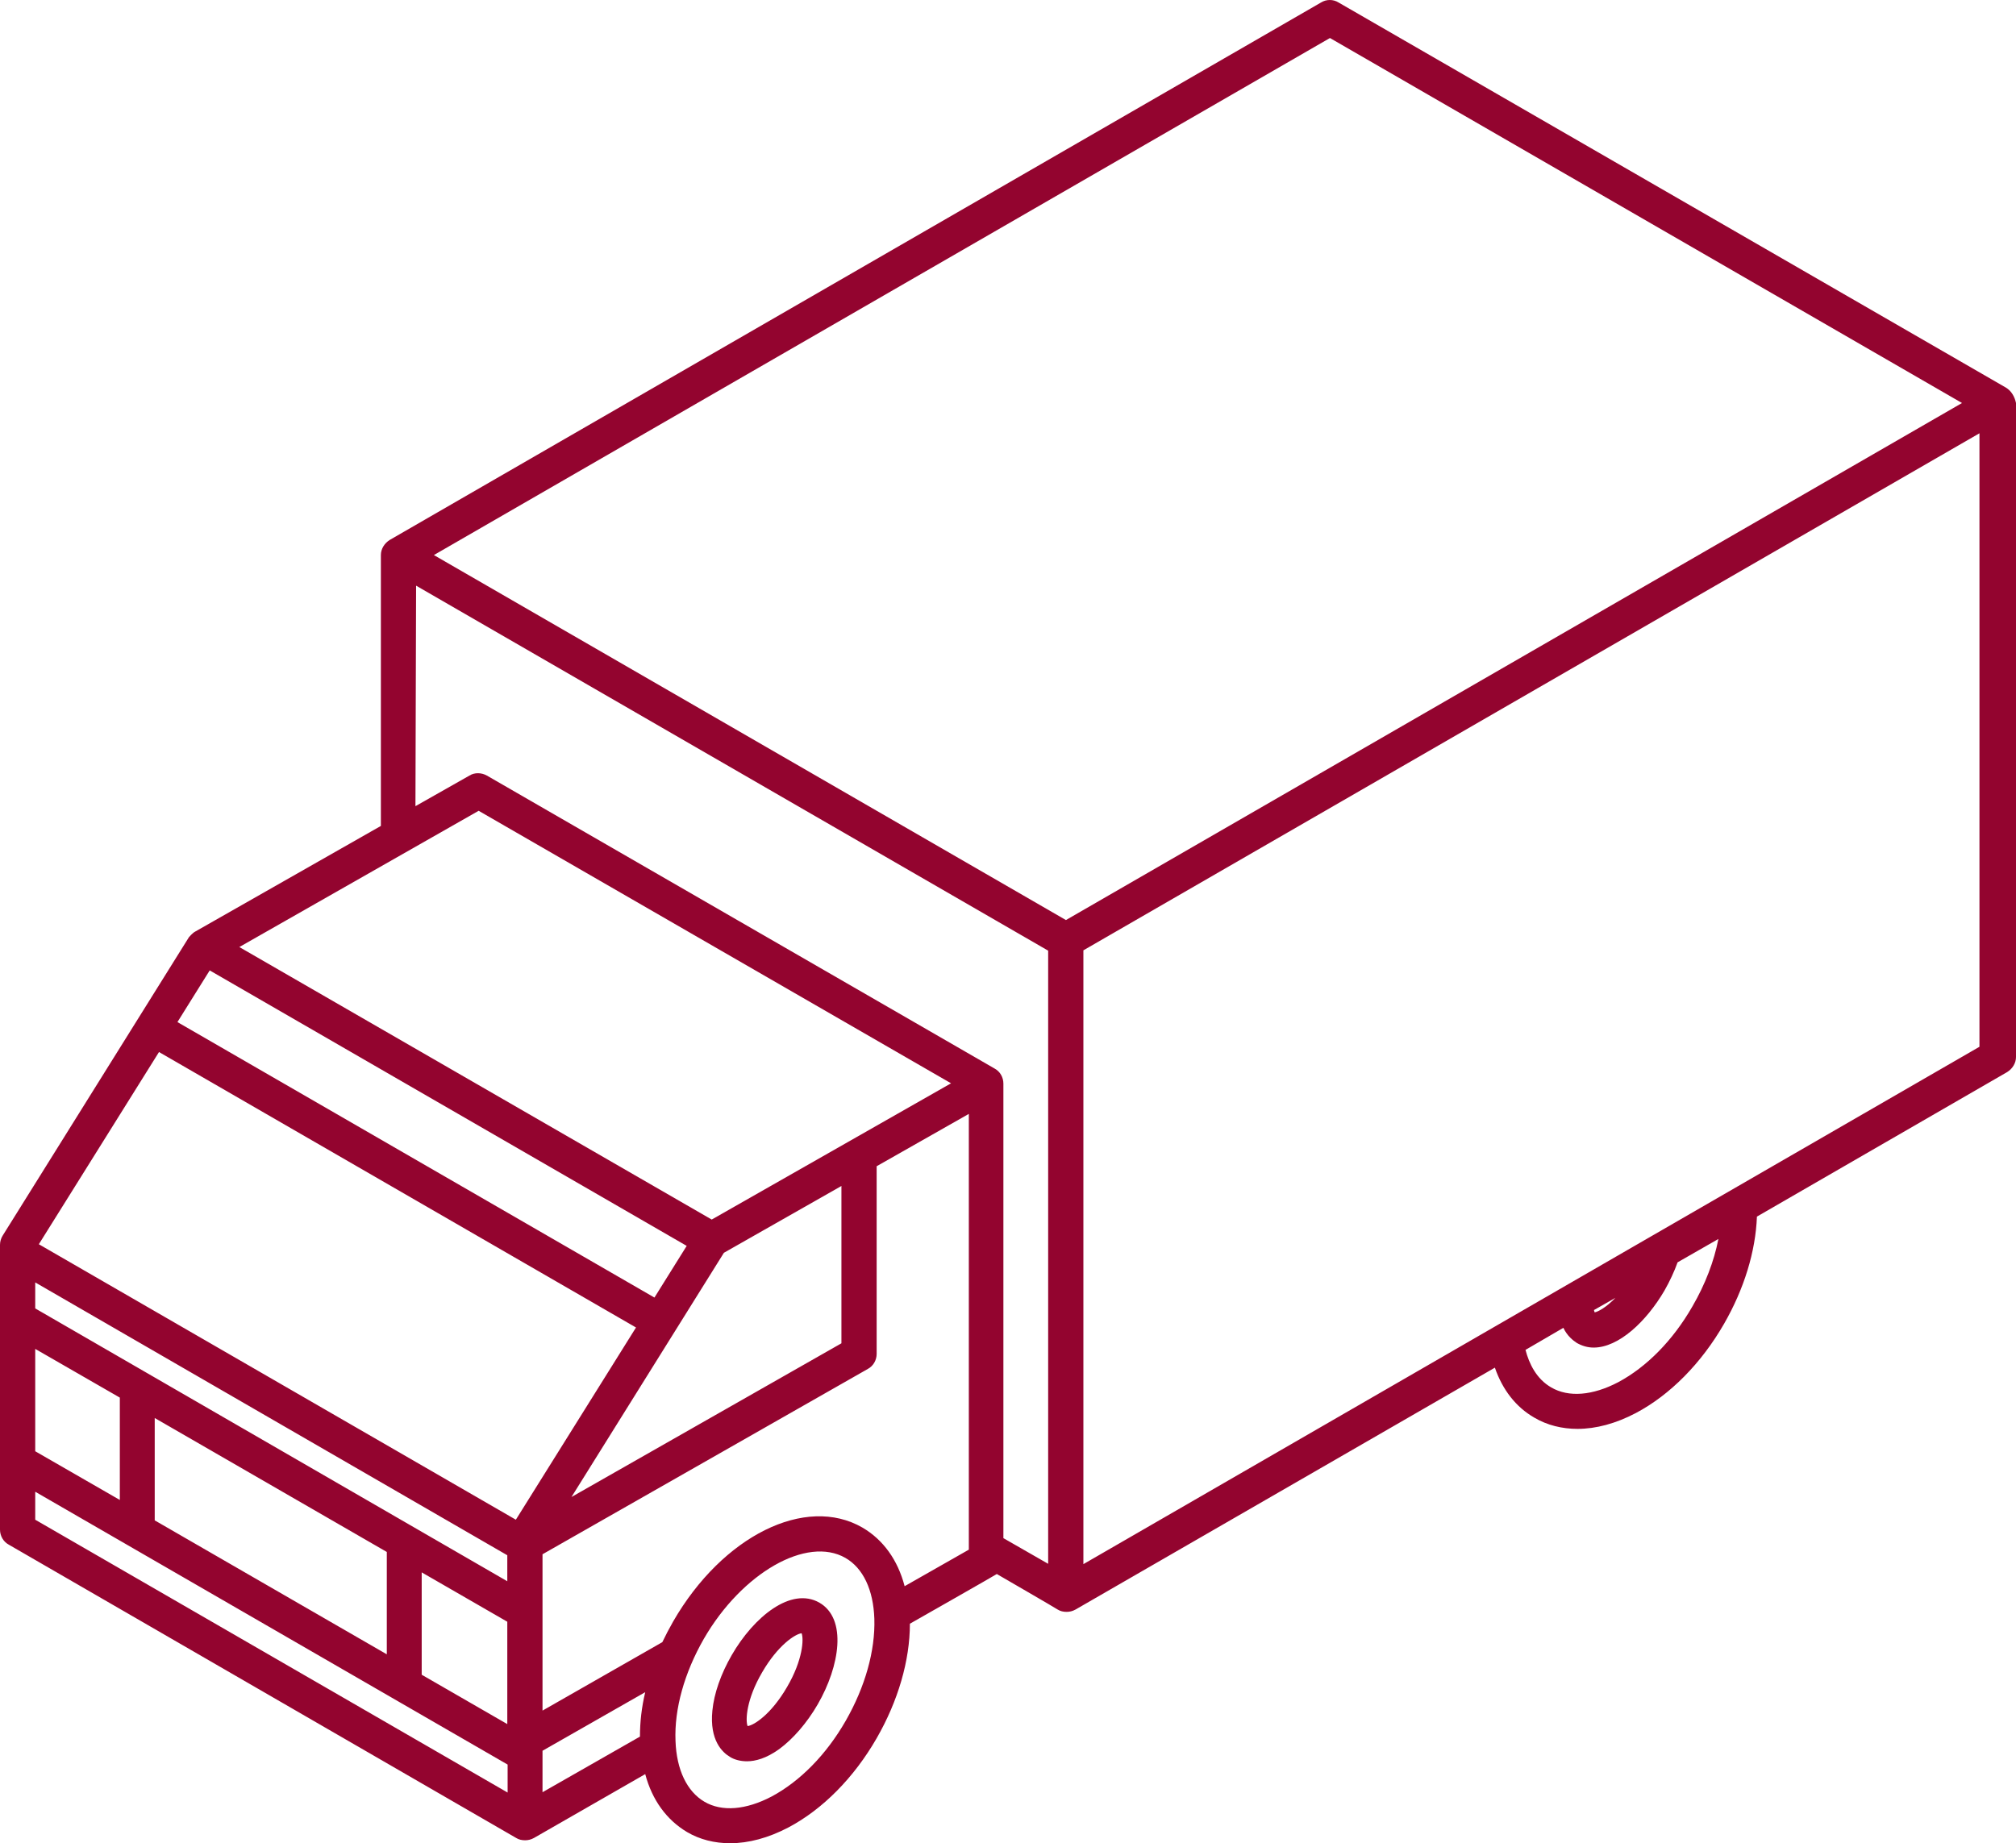 <?xml version="1.0" encoding="UTF-8" standalone="no"?>
<!-- Generator: Adobe Illustrator 18.0.0, SVG Export Plug-In . SVG Version: 6.00 Build 0)  -->

<svg
   xmlns:dc="http://purl.org/dc/elements/1.1/"
   xmlns:cc="http://creativecommons.org/ns#"
   xmlns:rdf="http://www.w3.org/1999/02/22-rdf-syntax-ns#"
   xmlns:svg="http://www.w3.org/2000/svg"
   xmlns="http://www.w3.org/2000/svg"
   xmlns:sodipodi="http://sodipodi.sourceforge.net/DTD/sodipodi-0.dtd"
   xmlns:inkscape="http://www.inkscape.org/namespaces/inkscape"
   version="1.1"
   id="Capa_1"
   x="0px"
   y="0px"
   viewBox="0 0 612.4 560.05"
   enable-background="new 0 0 612 792"
   xml:space="preserve"
   inkscape:version="0.91 r13725"
   sodipodi:docname="ico_truck_4.svg"
   width="612.4"
   height="560.05"><defs
     id="defs11" /><sodipodi:namedview
     pagecolor="#ffffff"
     bordercolor="#666666"
     borderopacity="1"
     objecttolerance="10"
     gridtolerance="10"
     guidetolerance="10"
     inkscape:pageopacity="0"
     inkscape:pageshadow="2"
     inkscape:window-width="640"
     inkscape:window-height="480"
     id="namedview9"
     showgrid="false"
     fit-margin-top="0"
     fit-margin-left="0"
     fit-margin-right="0"
     fit-margin-bottom="0"
     inkscape:zoom="0.2979798"
     inkscape:cx="306"
     inkscape:cy="280"
     inkscape:window-x="0"
     inkscape:window-y="0"
     inkscape:window-maximized="0"
     inkscape:current-layer="Capa_1" /><g
     id="g3"
     transform="translate(0,-115.95)"><path
       d="m 609.3,233.7 -202.7,-117 c -1.6,-1 -3.7,-1 -5.3,0 L 118.4,280 c -1.6,1 -2.7,2.7 -2.7,4.6 l 0,82.3 -56.4,32.1 c -0.8,0.4 -1.9,1.7 -1.9,1.7 L 0.8,491.4 C 0.3,492.2 0,493.2 0,494.2 l 0,86.5 c 0,1.9 1,3.7 2.7,4.6 l 154.1,89.1 c 0.8,0.5 1.7,0.7 2.7,0.7 0.9,0 1.8,-0.2 2.7,-0.7 0.3,-0.2 33.8,-19.4 33.8,-19.4 2.1,7.9 6.5,13.9 12.7,17.6 3.9,2.3 8.4,3.4 13.1,3.4 5.6,0 11.6,-1.6 17.7,-4.8 10.4,-5.5 19.9,-15.1 26.8,-27.1 6.5,-11.3 10.1,-23.6 10.1,-34.8 0,0 26.2,-14.9 26.4,-15.1 0,0 18.3,10.6 18.5,10.8 0.8,0.5 1.7,0.7 2.7,0.7 0.9,0 1.8,-0.2 2.7,-0.7 l 127.4,-73.5 c 2.3,6.7 6.4,12 12,15.2 3.9,2.3 8.4,3.4 13.1,3.4 5.6,0 11.6,-1.6 17.7,-4.8 10.4,-5.5 19.9,-15.1 26.8,-27.1 6.1,-10.6 9.6,-22 10,-32.6 l 76,-43.9 c 1.6,-1 2.7,-2.7 2.7,-4.6 l 0,-198.7 c -0.4,-1.9 -1.4,-3.7 -3.1,-4.7 z M 404,127.5 596,238.4 323.8,395.5 131.8,284.6 404,127.5 Z m -277.6,166.4 192,110.9 0,186.3 -13.6,-7.8 0,-138.1 c 0,-1.9 -1,-3.7 -2.7,-4.6 l -154.2,-89 c -1.6,-0.9 -3.7,-1 -5.3,0 l -16.4,9.3 0.2,-67 0,0 z m 19,68.4 143.5,82.8 -72.7,41.4 -143.5,-82.8 72.7,-41.4 z m 49,281.3 -29.6,16.9 0,-12.6 31.2,-17.8 c -1.1,4.6 -1.6,9.1 -1.6,13.5 z M 63.7,410.8 208.6,494.5 198.8,510.2 53.9,426.5 63.7,410.8 Z M 193.2,519.3 156.7,577.7 11.8,494 48.3,435.6 193.2,519.3 Z m -39.1,69.2 0,7.9 -143.4,-82.9 0,-7.9 143.4,82.9 z m -143.4,-62.7 25.7,14.8 0,31.1 -25.7,-14.8 0,-31.1 z m 36.3,21 70.5,40.7 0,31.1 L 47,577.9 c 0,0 0,-31.1 0,-31.1 z m 81.1,46.9 26,15 0,31.1 -26,-15 0,-31.1 z m 91.8,-97.1 35.7,-20.3 0,47.8 -82,46.7 46.3,-74.2 z m -209.2,81.1 0,-8.5 143.5,82.9 0,8.5 -143.5,-82.9 z m 246.2,61.1 c -5.9,10.3 -13.9,18.4 -22.5,23 -7.8,4.1 -15.1,4.7 -20.4,1.6 -5.3,-3.1 -8.5,-9.7 -8.8,-18.5 -0.4,-9.7 2.7,-20.7 8.6,-31 11.6,-20.1 31.3,-31.3 43,-24.6 5.4,3.1 8.5,9.7 8.8,18.5 0.3,9.7 -2.8,20.7 -8.7,31 z m 37.4,-52 -19.5,11.1 c -2.1,-8 -6.5,-14.1 -12.8,-17.8 -17.3,-10 -42.5,2.5 -57.5,28.5 -1.2,2.1 -2.3,4.2 -3.3,6.3 l -36.4,20.8 0,-47.5 98.8,-56.3 c 1.7,-0.9 2.7,-2.7 2.7,-4.6 l 0,-57 28,-15.9 0,132.4 0,0 z m 219.8,-73.9 c -5.9,10.3 -13.9,18.4 -22.5,23 -7.8,4.1 -15.1,4.7 -20.4,1.6 -4.5,-2.6 -6.7,-7.2 -7.8,-11.4 l 11.5,-6.7 c 1.2,2.5 2.9,3.8 4.1,4.6 1.6,0.9 3.3,1.4 5.1,1.4 7.6,0 16,-7.9 21.5,-17.3 1.6,-2.8 3,-5.8 4,-8.6 l 12.4,-7.1 c -1.3,6.7 -4,13.8 -7.9,20.5 z m -29.9,1.1 6.5,-3.7 c -2.8,2.9 -5.2,4.2 -6.3,4.4 -0.1,-0.2 -0.1,-0.5 -0.2,-0.7 z m -155.1,77.2 0,-186.5 272.2,-157.1 0,186.4 -272.2,157.2 z"
       id="path5"
       inkscape:connector-curvature="0"
       style="fill:#93042f" /><path
       d="m 248.9,602.9 c -8.6,-4.9 -19.9,4.3 -26.6,15.9 -3.3,5.7 -5.4,11.7 -5.9,16.9 -0.9,9 3,12.7 5.4,14.1 1.1,0.7 2.9,1.3 5.1,1.3 2.6,0 5.9,-0.9 9.8,-3.7 4.2,-3.1 8.4,-7.9 11.7,-13.6 6.7,-11.6 9,-26 0.5,-30.9 z m -9.8,25.6 c -4.8,8.3 -10.1,11.7 -12,11.9 -0.7,-1.7 -0.4,-8.1 4.4,-16.3 l 0,0 c 4.8,-8.3 10.1,-11.7 12,-11.9 0.7,1.7 0.4,8.1 -4.4,16.3 z"
       id="path7"
       inkscape:connector-curvature="0"
       style="fill:#93042f" /></g></svg>